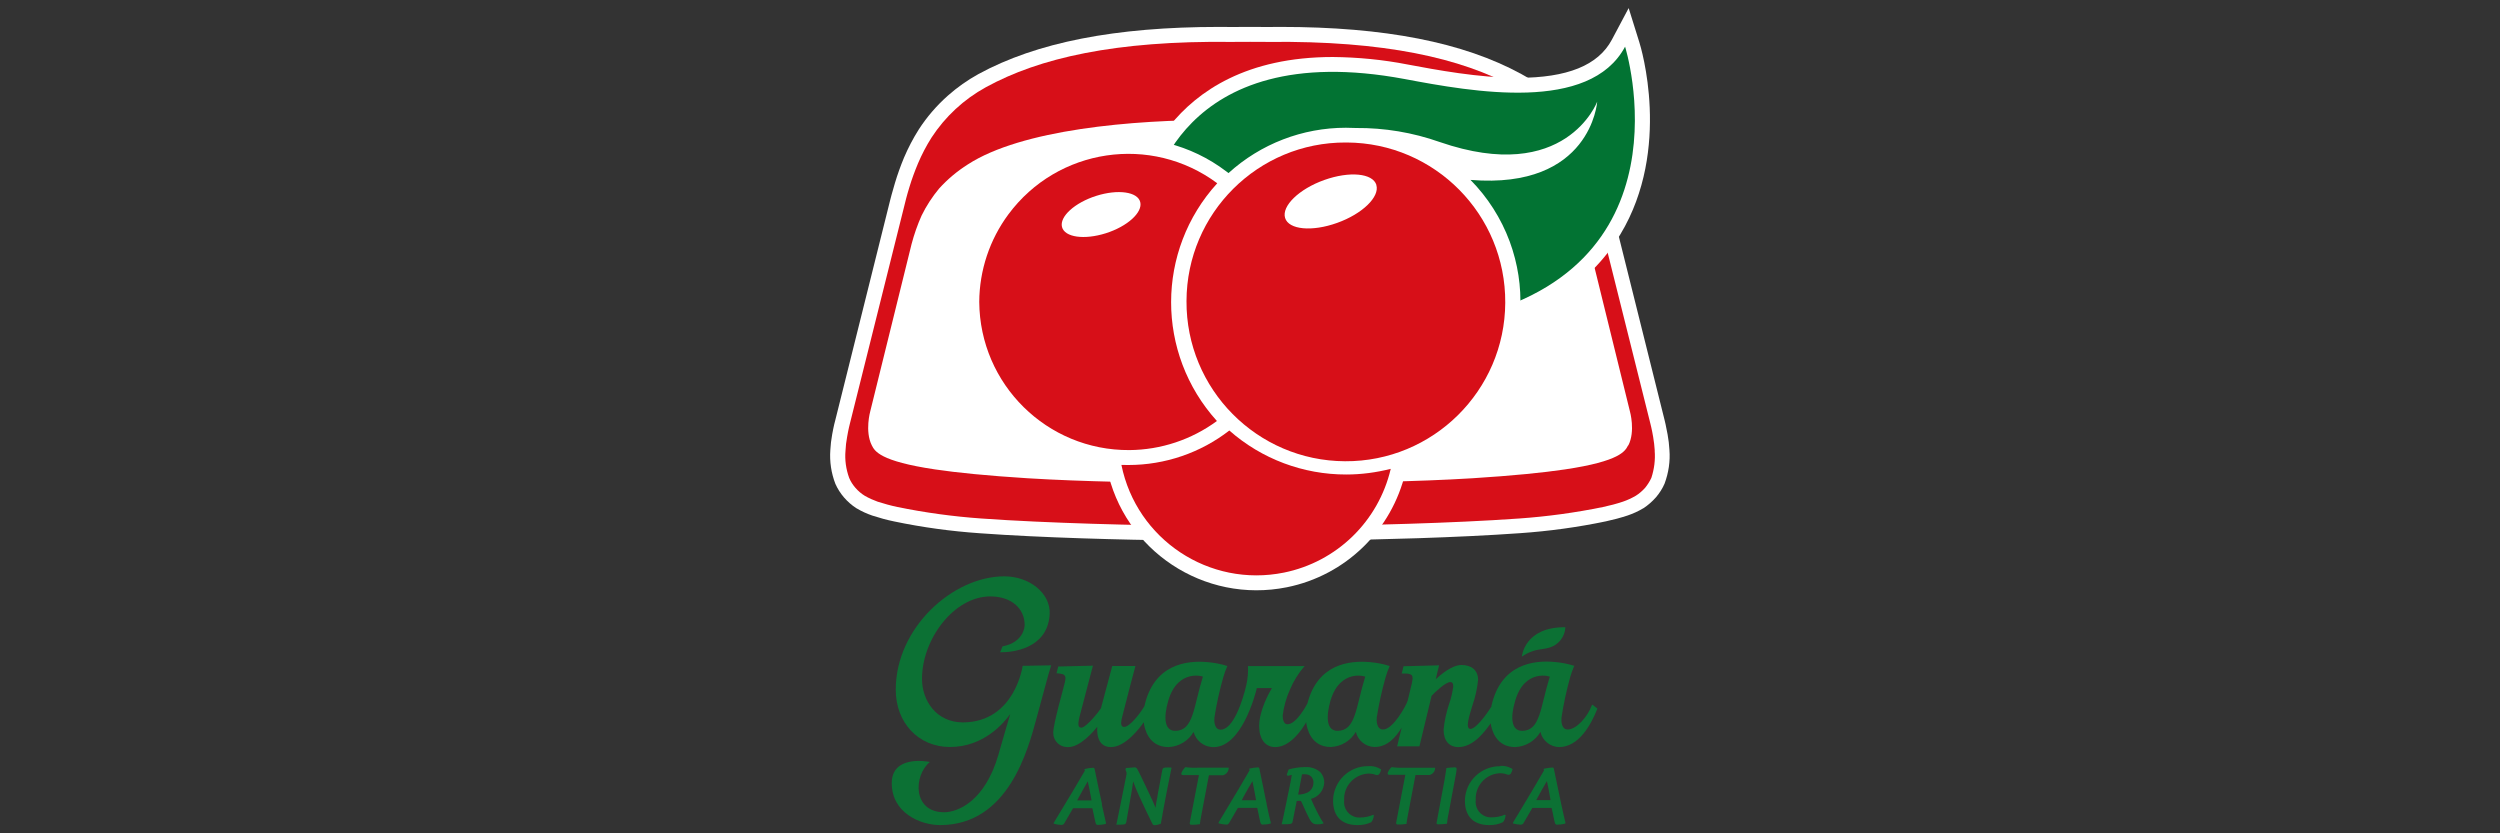 <?xml version="1.0" encoding="UTF-8"?><svg id="Calque_1" xmlns="http://www.w3.org/2000/svg" viewBox="0 0 300 100"><rect x="0" y="0" width="300" height="100" fill="#333333" stroke="none"/><g id="Group_6"><g id="Group_2"><path id="Path_1" d="M141.79,64.95v-.08c-7.18-.1-16.64-.33-24.21-.88-3.46-.24-6.9-.71-10.29-1.42-.88-.18-1.75-.42-2.61-.7-.64-.22-1.27-.5-1.85-.85l-.06-.03c-.56-.36-1.07-.81-1.5-1.31-.42-.49-.76-1.03-1.02-1.61-.5-1.29-.71-2.68-.61-4.07.03-.63.11-1.25.22-1.86.17-.96.36-1.7.38-1.74l6.59-26.42s.22-.88.57-2.04c.31-1.03.67-2.03,1.08-3.02.5-1.17,1.08-2.29,1.77-3.38.97-1.5,2.14-2.86,3.49-4.06,1.13-1,2.35-1.86,3.67-2.59,6.97-3.8,16.41-5.66,28.88-5.66.5,0,.99,0,1.5.01h.11c.35,0,1.18-.01,2.07-.01s1.78,0,2.11.01h.14c.49,0,.97-.01,1.47-.01,12.47,0,21.91,1.85,28.88,5.66,2.91,1.59,5.35,3.87,7.16,6.63.68,1.07,1.27,2.21,1.77,3.38.42.99.78,2,1.1,3.02.35,1.17.56,2.02.56,2.06l6.59,26.43s.19.75.36,1.72c.11.61.19,1.24.22,1.85.11,1.38-.1,2.75-.58,4.05-.26.6-.61,1.15-1.03,1.64-.44.5-.95.95-1.5,1.31l-.06.03c-.58.35-1.21.63-1.85.85-.85.28-1.72.51-2.6.7-3.39.71-6.84,1.18-10.29,1.42-7.56.54-17.03.78-24.22.88v.07l-16.42.03Z" fill="#fff" stroke-width="0"/><path id="Path_2" d="M198.57,54.07c-.03-.54-.1-1.08-.19-1.63-.15-.9-.33-1.59-.33-1.59l-6.61-26.45s-.19-.82-.54-1.95c-.29-.96-.63-1.92-1.03-2.84-.46-1.08-1-2.13-1.63-3.11-1.63-2.52-3.87-4.6-6.51-6.03-6.41-3.5-15.56-5.59-29.49-5.44-.07,0-1.1-.01-2.21-.01h-.03c-1.11,0-2.14.01-2.21.01-13.95-.17-23.1,1.93-29.49,5.44-2.64,1.45-4.87,3.52-6.51,6.03-.63.99-1.17,2.03-1.63,3.11-.39.93-.74,1.88-1.03,2.84-.35,1.13-.54,1.96-.54,1.96l-6.61,26.45s-.18.68-.33,1.59c-.1.54-.17,1.08-.19,1.63-.1,1.11.06,2.22.44,3.27.18.43.43.82.74,1.18.33.38.71.71,1.14.97.49.28,1,.51,1.53.7.78.25,1.57.47,2.38.64,3.31.68,6.67,1.14,10.05,1.38,8.15.58,18.72.81,25.93.9v.06h12.72v-.06c7.22-.08,17.78-.32,25.93-.9,3.38-.24,6.74-.7,10.05-1.38.81-.17,1.6-.38,2.38-.64.53-.18,1.04-.42,1.53-.7.42-.26.81-.6,1.14-.97.29-.36.54-.75.74-1.18.35-1.06.49-2.17.4-3.28M195.37,53.45c-.35.67-.92,1.89-7.58,2.88-2.63.39-6.2.75-11.08,1.06-6.83.42-14.75.53-20.52.56v-.03h-12.38v.03c-5.76-.03-13.7-.14-20.52-.56-4.88-.31-8.45-.67-11.08-1.06-6.67-.99-7.24-2.21-7.59-2.88-.86-1.7-.19-4.09-.19-4.09l4.96-20.08c.31-1.17.71-2.31,1.2-3.41.56-1.15,1.27-2.24,2.09-3.23,1.02-1.13,2.18-2.1,3.46-2.91,6.44-4.17,19.61-5.37,30.23-5.34h3.64s.04-.01.04-.01h3.64c10.62-.01,23.78,1.17,30.23,5.35,1.29.81,2.46,1.78,3.48,2.91.82.99,1.52,2.07,2.07,3.23.49,1.11.88,2.25,1.18,3.41l4.94,20.08s.68,2.38-.19,4.09" fill="#d70f18" stroke-width="0"/><path id="Path_3" d="M136.12,24.86l.22-1.39c.01-.17,2.88-16.63,23.6-16.63,3.02.03,6.02.32,8.98.9,3.41.64,8.54,1.6,13.21,1.6,5.95,0,9.65-1.5,11.29-4.57l2.02-3.8,1.28,4.1c.17.51,3.91,12.78-2.27,23.04-3.75,6.27-10.36,10.35-19.58,12.11l-.53.1-38.23-15.46Z" fill="#fff" stroke-width="0"/><path id="Path_4" d="M138.12,23.73s3.06-19.38,30.47-14.24c8.13,1.53,22.17,4.07,26.42-3.89,0,0,8.55,27.28-20.47,32.86l-36.42-14.73Z" fill="#027333" stroke-width="0"/><path id="Path_5" d="M191.66,12.21s-3.77,10.05-18.9,4.83c-3.23-1.14-6.63-1.71-10.05-1.68-.4-.01-.79-.03-1.2-.03-5.21,0-10.23,1.93-14.09,5.44l-.25-.19c-8.62-6.55-20.93-4.85-27.48,3.77s-4.85,20.93,3.77,27.48c2.7,2.04,5.9,3.37,9.26,3.81l.1.51c2,9.91,11.68,16.32,21.61,14.32,7.04-1.42,12.6-6.83,14.23-13.82l.24-1.04c10.75-3.96,16.23-15.89,12.26-26.64-1.03-2.77-2.63-5.28-4.7-7.38,14.46,1.17,15.2-9.36,15.2-9.36Z" fill="#fff" stroke-width="0"/><path id="Path_6" d="M135.4,55.8c-.28,0-.56,0-.83-.01,1.82,8.96,10.55,14.74,19.51,12.92,6.34-1.29,11.33-6.15,12.81-12.45-1.74.44-3.53.68-5.34.68-5.16.01-10.15-1.86-14.03-5.28-3.45,2.68-7.72,4.14-12.11,4.14" fill="#d70f18" stroke-width="0"/><path id="Path_7" d="M117.51,36.23c.07,9.89,8.13,17.84,18.02,17.78,3.78-.03,7.45-1.25,10.5-3.49-7.34-8.11-7.33-20.45.04-28.53-7.94-5.9-19.16-4.23-25.06,3.73-2.25,3.03-3.48,6.72-3.5,10.51" fill="#d70f18" stroke-width="0"/><path id="Path_8" d="M142.38,36.12c-.06,10.57,8.47,19.18,19.02,19.23,10.55.06,19.18-8.47,19.23-19.02.06-10.57-8.45-19.18-19.02-19.23h-.11c-10.53-.04-19.09,8.48-19.12,19.02h0" fill="#d70f18" stroke-width="0"/><g id="Group_1"><path id="Path_9" d="M131.56,23.5c-2.59.82-4.44,2.5-4.12,3.74s2.67,1.57,5.26.75,4.44-2.5,4.13-3.74-2.67-1.57-5.27-.75M165.17,22.2c-.43-1.42-3.23-1.68-6.26-.6-3.03,1.08-5.13,3.13-4.7,4.55s3.23,1.68,6.24.6c3.03-1.08,5.14-3.13,4.71-4.55" fill="#fff" stroke-width="0"/></g></g><g id="Group_5"><g id="Group_4"><g id="Group_3"><path id="Path_10" d="M164.24,91.94c-2.31-.06-4.21,1.78-4.27,4.07h0v.07c0,1.89,1.04,2.93,2.93,2.93.57.01,1.14-.1,1.65-.35.19-.24.29-.51.31-.82v-.03h-.04s-.01-.03-.01-.03h-.03c-.49.21-1.02.32-1.54.32-1.02.07-1.88-.7-1.95-1.71h0c-.01-.11,0-.22.01-.33-.11-1.67,1.17-3.11,2.84-3.23h.06c.29,0,.6.04.88.15.06.01.11.03.17.03.13,0,.22-.06.29-.17.1-.15.17-.33.19-.51h0s-.01-.01-.01-.01c-.44-.28-.96-.42-1.47-.39M167.03,92.05h-.03c-.21.18-.36.4-.46.65-.03.07-.03.14,0,.21.03.04.1.07.22.07h1.88l-1.1,5.73c-.01.06,0,.13.03.17s.08.06.18.06c.33.01.67-.01,1-.07h.03v-.03c.01-.18.07-.51.22-1.31l.86-4.53h1.67c.39-.08.68-.43.68-.83v-.04h-3.64c-.5.01-1.02,0-1.54-.07M180.05,91.95c-2.29-.04-4.2,1.77-4.26,4.06v.07c0,1.89,1.03,2.93,2.92,2.93.57.01,1.14-.1,1.65-.35.19-.24.29-.51.31-.82v-.03h-.01s-.03-.04-.03-.04h-.03s-.01-.01-.01-.01c-.49.21-1.03.32-1.56.32-1.02.07-1.88-.7-1.95-1.71-.01-.11,0-.24.01-.35-.11-1.68,1.17-3.13,2.84-3.23h.06c.29,0,.58.04.86.15.06.01.11.03.17.03.13,0,.24-.06.29-.17.1-.15.17-.33.19-.51v-.03h-.03c-.43-.26-.95-.39-1.46-.36M184.34,96.04l.19-.36c.43-.79.75-1.38,1.1-1.95.1.44.25,1.21.44,2.29h-1.74ZM187.85,98.71c-.13-.53-.28-1.18-.5-2.21-.11-.47-.26-1.21-.42-2s-.33-1.6-.46-2.22c-.01-.08-.06-.18-.18-.18-.35.03-.68.07-1.02.15h-.03v.04l.04.17c-.42.76-2,3.39-3.05,5.14-.26.44-.5.82-.67,1.11h0v.11h.03c.29.08.58.13.89.14.14.01.26-.06.33-.17.18-.31.61-1.04,1.07-1.84h2.31c.1.39.15.68.21.97.04.22.1.43.15.68.06.28.13.36.29.36.33,0,.65-.04.97-.13h.03v-.13h-.01ZM156.81,95.14c-.33.14-.68.21-1.03.21l.46-2.43c.11-.01.22-.01.33-.01.29-.01.57.08.78.28.19.21.29.49.26.76,0,.53-.32,1-.81,1.2M158.9,93.93c.03-.47-.15-.93-.47-1.28-.5-.43-1.15-.64-1.81-.6-.67,0-1.33.1-1.97.28h-.01s-.22.6-.22.6v.03s0,.01,0,.01l.07.11h.01s.01.01.01.01h.07c.14-.04.29-.07.43-.1-.01.17-.06.39-.13.79l-.65,3.16c-.21,1-.33,1.6-.42,1.93v.04s.31,0,.31,0c.26,0,.47,0,.64-.03.19.01.36-.13.36-.32h0s.49-2.45.49-2.45h.15c.07,0,.14,0,.21-.01h.03c.08,0,.14.04.19.15.44,1,.74,1.64.96,2.04.28.53.54.63.92.63.24.01.47-.01.71-.1h.03v-.04s.01-.03.01-.03h-.01c-.25-.38-.47-.75-.67-1.15-.33-.64-.64-1.29-.82-1.74.9-.21,1.54-1.02,1.59-1.95M174.58,92.08c-.33.01-.67.04-1,.08h-.01c-.03.17-.04.32-.07.47-.06.31-.1.63-.15.93l-.95,5.12c-.03.06-.01.13.01.18.04.04.11.07.17.06.33,0,.68-.03,1.02-.07h.03v-.03c.03-.1.04-.19.04-.29.03-.24.08-.56.18-1.03l.89-4.77c.07-.4.07-.54.01-.61-.07-.01-.11-.04-.17-.04M139.79,92.12c-.18.01-.28.07-.32.32l-.56,2.99v.08c-.11.47-.18.88-.24,1.43-.17-.43-.39-.92-.68-1.53-.17-.35-.35-.72-.51-1.08-.43-.9-.83-1.75-1-2.04-.06-.11-.17-.19-.29-.21-.15,0-.85.06-1.06.08h-.03v.03l-.03.17v.03l.08.21c.04.1.06.22.03.33-.11.53-.22,1.07-.32,1.61-.29,1.43-.58,2.92-.89,4.38v.04s.25,0,.25,0c.22,0,.43,0,.65-.03.17-.03.24-.07.29-.32l.51-2.91c.1-.54.19-1.07.31-1.93.21.6.42,1.07.67,1.64l.1.22c.6,1.31,1.07,2.27,1.42,2.98l.11.22c.07.15.14.19.26.19.26-.01.51-.07.75-.17h.01c.4-2.35,1.08-5.73,1.28-6.7v-.04h-.04c-.24-.03-.51-.01-.76,0M147.44,92.16v-.04h-3.63c-.51.03-1.03.01-1.54-.06h-.03c-.19.19-.36.42-.46.67-.03.07-.03.14,0,.21.03.04.1.07.21.07h1.88l-1.1,5.73c-.01.06,0,.13.03.17s.08.06.18.06c.33.01.67-.01,1-.07h.01v-.03c.01-.18.07-.51.22-1.31l.86-4.53h1.67c.39-.08.68-.43.7-.83M129.24,96.07l.21-.38c.43-.78.74-1.35,1.08-1.93.11.44.25,1.21.46,2.29h-1.75ZM132.25,96.53c-.11-.47-.26-1.22-.43-2s-.33-1.6-.46-2.22c-.01-.08-.06-.18-.18-.18-.35.01-.68.07-1.02.15h-.03s.01.04.01.04l.04.17c-.42.76-1.99,3.38-3.05,5.12-.26.44-.5.83-.67,1.11h-.01v.13h.03c.29.08.58.13.89.14.14,0,.26-.06.33-.17.18-.31.61-1.04,1.07-1.84h2.31c.1.42.15.71.22,1,.04.21.08.42.14.65.06.28.13.36.29.36.33,0,.65-.04.97-.13h.01v-.14c-.13-.53-.26-1.17-.5-2.21M149,96.05l.19-.38c.43-.78.75-1.36,1.1-1.93.1.44.25,1.21.44,2.29h-1.74ZM152.01,96.5c-.11-.47-.26-1.22-.42-2.02s-.33-1.6-.46-2.22c-.01-.08-.06-.18-.18-.18-.35.03-.68.07-1.02.15h-.03s.01.04.01.04l.04.17c-.42.76-1.99,3.38-3.03,5.1-.28.46-.51.86-.68,1.14h0v.13h.03c.29.08.58.13.89.14.13.01.25-.06.32-.17.21-.36.67-1.14,1.07-1.84h2.32c.08.42.15.71.21,1,.04.21.08.42.14.65.06.28.13.36.29.36.33,0,.65-.04.97-.13h.01v-.08h.01c-.15-.56-.29-1.21-.51-2.25" fill="#0c7134" stroke-width="0"/><path id="Path_11" d="M185.97,81.22c-1.15,3.68-1.11,6.48-3.32,6.48-1.32,0-1.42-1.65-.83-3.6,1.15-3.99,4.39-2.89,4.16-2.88M163.82,81.22c-1.14,3.68-1.11,6.48-3.32,6.48-1.32,0-1.4-1.65-.85-3.6,1.17-3.99,4.41-2.89,4.17-2.88M144.34,81.22c-1.14,3.68-1.11,6.48-3.32,6.48-1.32,0-1.4-1.65-.83-3.6,1.15-3.99,4.41-2.89,4.16-2.88M191.06,84.55c-.6,1.6-1.95,2.99-2.93,2.99-.79,0-.79-1.06-.75-1.45.25-1.63.6-3.24,1.04-4.83.14-.46.29-.92.49-1.36-.75-.24-1.53-.39-2.31-.46-2.57-.25-6.52.25-7.63,5.28v.07c-.79,1.24-1.92,2.68-2.52,2.68-.7,0-.04-1.85.24-2.82.35-.99.57-2.02.68-3.06,0-1.13-.75-1.79-1.99-1.79-1.17,0-2.57,1.22-3.09,1.71.08-.39.4-1.67.4-1.67l-4.27.11-.21.88c.07,0,.99-.08,1.21.21.13.17.11.47,0,.96l-.5,2.09c-.24.7-1.77,3.45-2.95,3.45h-.01c-.78,0-.79-1.06-.75-1.45.26-1.63.61-3.23,1.06-4.81.14-.46.29-.92.49-1.36-.75-.24-1.53-.39-2.32-.46-2.52-.24-6.34.22-7.55,4.96h-.01c-.04.1-1.29,2.49-2.38,2.49-.47,0-.57-.58-.58-1.04.13-1.08.43-2.14.88-3.13.43-1.03,1.02-1.97,1.75-2.81h-6.79c.03.75-.03,1.5-.19,2.22-.46,2.02-1.6,5.41-3.09,5.41-.78,0-.79-1.06-.75-1.45.25-1.63.61-3.24,1.06-4.83.14-.46.29-.92.49-1.36-.75-.24-1.53-.39-2.32-.46-2.57-.25-6.52.25-7.63,5.28-.54.92-1.78,2.49-2.43,2.49-.56,0-.33-.81-.21-1.33.38-1.56,1.56-5.98,1.56-5.98h-2.78s-1.36,5.05-1.36,5.08c-.21.35-1.78,2.32-2.35,2.32-.61,0-.29-1.02-.07-1.88l1.46-5.56-4.16.1-.21.82s.78,0,.96.24c.17.21.13.42.04.85-.1.51-1.43,5.08-1.39,6.08,0,.93.76,1.68,1.7,1.68h.1c1.42,0,2.98-1.81,3.49-2.45-.01.1-.28,2.45,1.63,2.45,1.74,0,3.46-2.29,3.94-2.98.08.71.54,2.98,2.98,2.98,1.25-.06,2.38-.75,3-1.82.28,1.02,1.17,1.75,2.22,1.82,3.5.22,5.2-6.35,5.37-7.08h1.81c-.32.53-1.53,2.68-1.53,4.56,0,1.56.74,2.52,1.93,2.52,1.84,0,3.27-2.21,3.68-2.93l.03-.06c.08.71.54,2.98,2.96,2.98,1.25-.06,2.38-.74,3-1.82.25,1.04,1.15,1.78,2.22,1.82h.01c1.53,0,2.52-1.11,3.27-2.32-.17.64-.54,2.24-.54,2.24h2.67s1.45-6.02,1.46-6.06c.44-.47,1.68-1.65,2.24-1.65.17,0,.36.06.36.54-.1.7-.25,1.39-.49,2.06-.33,1-.57,2.04-.67,3.1,0,1.33.65,2.1,1.79,2.1,1.82,0,3.24-1.97,3.85-2.84h.01c.13.81.65,2.84,2.95,2.84,1.25-.06,2.39-.74,3.02-1.82.25,1.04,1.15,1.78,2.22,1.82,2.34,0,3.81-2.57,4.62-4.62l-.61-.47Z" fill="#0c7134" stroke-width="0"/><path id="Path_12" d="M120.32,77.56c2.54-.49,2.64-2.39,2.64-2.54,0-2.06-1.65-3.45-4.13-3.45-4.34,0-8.19,5.12-8.19,9.89,0,2.59,1.68,5.2,4.89,5.23h.03c6.24-.04,7.16-6.79,7.16-6.79l3.42-.06s-.15.49-.35,1.17c-.49,1.79-1.38,5.08-1.38,5.08-1.04,3.85-3.39,12.92-11.6,12.92-2.32,0-5.8-1.43-5.8-5.03,0-3.34,4.14-2.64,4.57-2.54-1.99,1.65-2.06,6.03,1.71,6.03,1.65,0,4.89-1.31,6.51-6.87,0,0,1.18-4.12,1.43-4.92-.78,1.11-3.21,3.96-7.23,3.96-3.77,0-6.51-2.89-6.51-6.88,0-7.44,6.86-13.6,13.03-13.6,3.02,0,5.58,2.04,5.44,4.55-.24,4.19-4.56,4.59-5.94,4.56l.28-.7Z" fill="#0c7134" stroke-width="0"/></g><path id="Path_13" d="M182.62,78.8s.29-3.59,5.23-3.53c-.06,1.13-.81,2.1-1.88,2.43-.83.29-1.91.08-3.35,1.1" fill="#0c7134" stroke-width="0"/></g></g></g></svg>